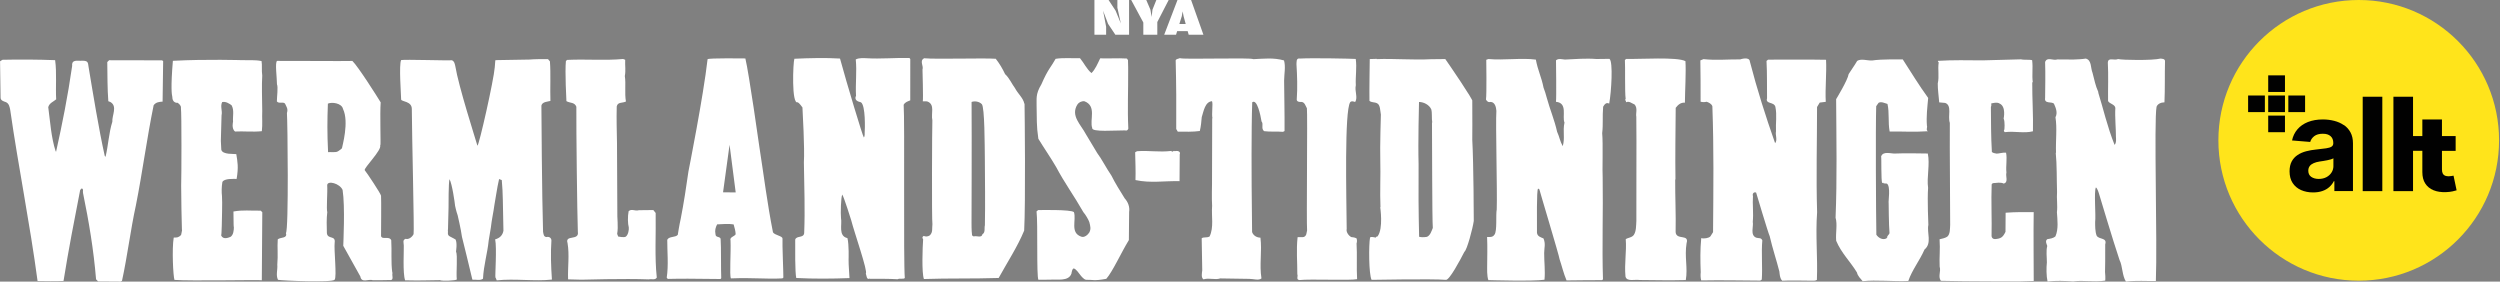 <?xml version="1.0" encoding="UTF-8"?>
<svg id="Lager_1" data-name="Lager 1" xmlns="http://www.w3.org/2000/svg" width="936.83" height="105.52" xmlns:xlink="http://www.w3.org/1999/xlink" viewBox="0 0 936.83 105.52">
  <rect x="0" y="0" width="936.83" height="105.52" fill="#808080" stroke="none"/>
  <defs>
    <style>
      .cls-1 {
        fill: #010101;
      }

      .cls-2 {
        fill: #fff;
      }

      .cls-3 {
        fill: #ffe41b;
      }

      .cls-4 {
        fill: none;
      }

      .cls-5 {
        clip-path: url(#clippath);
      }
    </style>
    <clipPath id="clippath">
      <rect class="cls-4" x="831.3" y="0" width="105.53" height="105.53"/>
    </clipPath>
  </defs>
  <g>
    <path class="cls-2" d="M713.96,70.66l-.3.29.3-.29Z"/>
    <path class="cls-2" d="M811.3,22.89c-.13,5.01.02,10.45-.21,15.46-1.28,0-2.56.57-2.96,1.65-1.02,5.4.33,50.46-.26,65.3-3.44.07-7.37-.25-11.21.22-1.46-2.27-1.24-5.81-2.4-8.08-2.31-6.8-7.79-25.16-7.79-25.16,0,.1-.38-1.47-1.06-2.07-.8,1.47.03,10.52-.29,12.97,0,1.38-.03,3.64.55,5.11.87,1.58,4.03.62,3.22,3.27.07,3.44-.07,10.35-.07,10.35.09.69.18,2.36.08,3.24-4.33.66-8.25-.25-11.99.31-3.24-.22-6.58-.34-9.63.03-.48-2.07-.46-5.21-.25-7.18.01-1.97-.36-4.26.14-6.13-.1-.49-.97-1.87.02-2.56,1.08-.19,2.16-.28,3.05-1.06,1.2-2.74.73-6.19.55-9.04.31-2.36-.16-5.31.05-7.57-.16-4.82-.03-10.22-.49-14.75l.1.1c-.16-4.82.46-9.24-.2-13.37.9-1.67.12-3.54-.55-5.02-.68-.99-3.74.17-3.33-2.19.03-4.82.16-8.39,0-13.5.8-2.06,2.95-.37,4.63-.95,1.77.01,3.93.03,6,.04,1.67-.09,2.95-.08,4.62-.36,2.26.61,1.74,3.49,2.52,5.36.86,3.15.95,4.43,2.21,7.29h-.1c1.92,6.11,3.35,12.7,6.15,19.7.79-.78.51-2.85.51-2.85.02-3.24-.44-7.67-.22-11.01-.19-1.38-2.15-1.49-2.73-2.57-.06-4.82.17-9.76-.09-14.39.11-2.16,2.36-.67,3.84-1.35,1.57.4,12.97.58,15.92-.18.49.1,1.57.01,1.67.9v.04Z"/>
    <path class="cls-2" d="M761.51,22.53c.37,3.15-.14,5.54.24,8.29h-.2c-.04,6.09.41,12.39.26,18.38-3.45.86-6.68-.14-10.52.32-.39-.2-.49-.69-.19-.98,0,0,.31-2.75-.27-4.13,0,0,1.01-4.51-1.53-5.61-.88-.69-3.14-.02-3.14-.02,0,0,.19.89-.11,1.28.06,5.8.02,11.01.37,16.91.68.5,1.08.4,1.77.6.88,0,2.36-.48,3.54-.37.48,2.36-.13,4.91.14,7.47-.4,1.37.86,3.64-1.01,4.12-1.17-.6-2.95-.22-3.24-.22-.39,0-1.18,0-1.28.58-.24,6.09.11,12.97-.04,19.36.09.69.58,1.08,1.27,1.09,2.26-.18,2.95-.67,3.95-2.72.01-1.87.03-4.91.05-7.17,3.74-.27,6.88-.25,10.52-.22-.14,6.39.03,24.12.01,25.79l-4.92.16s-19.85.06-29.88-.21c-1.17-1.68.12-3.44-.45-5.31-.17-3.64.24-6.32-.03-10.26.88-.19,2.16-.48,2.86-.96,1.19-.97,1-3.14,1.11-4.42,0-12.97-.21-25.85-.13-38.23-.87-2.56.93-6.48-1.72-7.48l-2.26-.21c-.18-2.46-.56-4.72-.54-7.08.61-2.75-.06-5.15.35-7.89-.1-.2-.39-.4-.29-.59,5.51-.35,11.3-.22,16.71-.18l14.45-.39c.98.3,3.15.02,4.13.32l.02-.02Z"/>
    <path class="cls-2" d="M655.77,23.19c2.68,10.34,5.85,20.32,9.42,30.47.99-1.17.02-3.05.33-4.42-.17-3.24.43-5.99-.23-9.24-.58-1.97-3.83-.91-3.12-3.17-.07-4.42.06-9.18-.2-13.99l.59-.49c2.16.02,17.99-.07,21.72.05.26,5.01-.37,10.55-.11,15.76l-2.26.28-1,1.66c0,12.97-.38,26.14.02,39.41-.65,9.04.27,16.75-.08,25.39-.89.49-1.57.19-2.36.28-3.93-.03-7.37-.15-10.62.02-.98-.79-1.06-3.35-1.06-3.35-1.05-4.23-2.59-8.7-3.64-13.33-.58-1.18-5.09-16.35-5.09-16.35-.98-.4-1.48.58-1.19,1.27-.22,2.95.25,6.59-.07,9.73.38,1.58-1.12,5,1.33,5.91,1.08.3,1.77-.09,2.25,1-.43,4.62.13,9.77-.2,14.68l-.59.39c-7.57-.05-14.54-.2-22.11-.06-.29-.98-.28-2.16-.18-3.05-.17-4.52-.23-8.39.19-12.81.98.3,2.85.02,3.44-.66l.99-1.57c.12-16.51.32-31.35-.26-47.18-.29-.89-1.27-1.38-2.15-1.69-.69.19-1.57.19-2.26-.02.04-5.21-.03-10.06-.09-15.47l1.18-.48c4.71.52,8.84.06,13.76.1,0,0,3.55-1.25,3.63.91l.02.02Z"/>
    <path class="cls-2" d="M713.02,22.25c3.4,5.23,5.93,9.51,9.53,14.45-.32,3.63-.74,6.87-.47,10.41.29.49-.5,1.67.38,2.07-5.31.36-9.73.03-14.35.1-.66-3.54-.05-6.98-.81-10.33-1.08-.3-2.35-1-3.34-.42l-.89,1.27c-.25,8.16-.08,40.3.06,48.16.78,1.18,2.34,2.08,3.73,1.4l.4-.49c-.29-.3.6-.88.8-1.47-.27-2.95-.32-11.21-.32-11.21-.19-.79.83-6.28-.64-7.38l-1.28-.11c0-.49-.49.09-.49-.2-.49-.49-.23-9.93-.42-9.83.7-2.26,3.94-.96,5.41-1.14,3.83-.17,8.35-.04,12.09,0,.86,4.04-.46,8.94.11,12.88-.33,4.32.1,13.86.1,13.86-.61,2.94,1.43,6.89-1.44,9.23-1.8,4.12-4.67,7.67-6.08,11.79-5.21.26-12.09-.48-17.1.08-.78-.99-1.85-1.88-2.14-3.26-2.43-4.05-5.85-7.25-7.78-11.88-.27-2.95.53-6.09-.23-8.65.59-14.74.3-29.09.21-44.42,0,0,4.37-7.14,4.69-9.4,1.09-1.76,2.19-3.16,3.18-4.93,1.48-.97,3.83-.07,5.6-.16,3.35-.57,11.5-.41,11.5-.41h0Z"/>
    <path class="cls-2" d="M631.59,22.9c.26,4.33-.17,11.04-.2,15.57-1.57-.11-2.56.77-3.45,1.94-.06,8.55-.23,18.38-.09,26.83h-.1c-.04,6.49.3,13.07.16,19.76.27,3.15,5.21.53,4.1,4.16-.82,5.1.52,9.18-.29,13.79-5.9.16-11.7.02-17.3-.02-1.77-.31-4.82.75-5.3-1.31-.46-4.92.46-9.27.1-13.99.79-.58,2.36-.57,3.06-1.65.89-1.37.81-3.43.92-5.2-.07-4.33.12-30.57-.02-39.02-.29-1.28.61-3.24-.66-4.62-1.08-.4-1.96-1.39-3.24-.81.2-.79-.59-.59-.09-1.28-.37-2.56-.11-12.22-.29-14.58l.49-.39c5.11.13,19.18-.84,22.2.84v-.02Z"/>
    <path class="cls-2" d="M603.14,22.09c1.37.99.7,12.33-.12,16.74-1.08-.6-1.77.28-2.27,1.16-.32,3.83.05,6.49-.36,9.92.37,3.74,0,14.84.18,16.51.21,12.88-.28,25.98.12,38.27l-.39.29s-11.21.02-13.27.1c-1.16-2.76-1.73-5.35-2.6-7.92-.13-1.28-7.64-26.14-7.58-26.2l-.49-.3c-.6.68-.38,12.38-.41,16.51.09,1.47,1.56,1.78,2.44,2.18.87,2.07.27,3.44.26,5.51-.02,3.24.44,6.62.12,9.96-3.84.66-21.03.15-21.03.15-.58-1.38-.46-4.82-.46-4.82.03-4.13.15-7.31-.02-11.34.98,0,2.06.21,2.76-.87,1.07-1.29.45-7.47.85-9.43.24-6.68-.46-32.24-.13-36.96-.09-1.28-.47-3.25-2.14-3.36-.89.29-1.47-.3-1.76-.9.31-1.87.11-14.88.11-14.88l.79-.29c5.79.53,12.49-.5,17.79.22.76,4.13,2.12,6.54,2.87,10.47.48,1.28.87,2.46,1.25,3.94,1.15,4.23,2.89,8.28,3.84,12.61.87,1.87,1.06,3.55,2.12,5.42.91-3.14-.06-5.6.65-8.84-.97-2.27,1.33-7.36-3.19-7.79.21-1.37.01-15.56.01-15.56.99-.78,2.07-.38,3.34-.27,3.64-.17,7.96-.53,11.8-.21l4.92-.06v.04Z"/>
    <path class="cls-2" d="M508.04,22.07c.47,3.35-.15,6.52.03,9.86-.51,2.26.85,4.53-.24,6.29-.69-.2-1.37-.5-1.87.09-2.19,3.33-1.42,35.18-1.31,47.46-.3,1.18.77,2.56,1.65,3.06.79.1,1.28.11,2.06.51.19.69.19,1.28-.01,1.87.26,4.33-.06,9.08.2,13.4-2.46.57-17.5-.12-21.63.34-1.37-.21-.38-1.38-.77-2.17.03-4.72-.43-8.98.1-13.89,1.28-.19,2.65.51,3.25-1.06l.31-1.47c-.27-3.05.21-43.83-.07-45.8-.49-.79-.77-2.27-2.05-2.37-.89.09-1.67-.11-1.76-.8.33-4.52.16-9.08-.1-13.3.1-.69-.28-2.46,1.39-2.15,4.72-.26,18.97.03,20.83.15v-.02Z"/>
    <path class="cls-2" d="M469.66,22.17c3.93-.17,7.57-.64,11.5.47.67,2.36.06,5.05.04,7.6.05,6.29.21,12.19.16,18.87l-.59.29c-2.36-.21-4.82.06-7.07-.25-1.27-.99-.08-2.65-.96-3.64-.38-2.36-1.67-8.57-3.49-7.19-.37,10.12-.22,31.25-.22,31.25l.17,17.4c.48,1.38,1.85,2.08,3.13,2.09.65,5.21-.46,9.96.38,15.27-1.09.88-2.85.18-4.52.17l-10.91-.17c-2.07.67-4.03-.32-6.29.35-.98-.6-.57-2.46-.47-3.35-.07-4.23-.14-8.1-.21-12.03.69-.59,1.87-.09,2.95-.67,1.69-3.43.64-7.66.96-11.49-.18-2.36-.04-8.26-.04-8.26l.07-24.57h.1c-.38-1.38.25-5.49-.15-6.29v-.1c-2.65.18-3.17,3.81-3.87,5.97-.11,1.57-.32,3.54-.72,5.2-2.75.37-5.31.26-8.26.24l-.58-.99c.06-8.65.02-17.04-.21-25.69.1-.59.99-.58,1.58-.87.98.6,26.74-.3,27.52.39h0Z"/>
    <path class="cls-2" d="M422.69,22.49c.09,1.48.07,4.36.07,4.36.05,6.78-.3,14.15.05,21.13.09.49-.5,1.18-1.19.88-3.64-.03-12.6.73-12.33-.88-1.06-3.05,1.78-8.24-2.92-10.04-1.18-.11-2.17.48-2.66,1.26-2.58,4.21,1.32,7.48,3.17,11.03,1.46,2.37,2.91,4.84,4.27,7.11,1.66,2.17,3.5,5.82,5.35,8.49,1.36,2.76,3.11,5.53,4.95,8.49,1.27,1.39,1.97,3.26,1.67,5.12l-.1,10.52c-2.88,4.7-6.09,11.83-8.46,14.52-4.81.9-5.03.28-7.57.37-.98-.1-2.25-1.91-2.25-1.91-1.6-2.23-2.17-2.27-2.17-2.27-.79-.48-1.07,1.86-1.07,1.86-1.09,3.07-5.48,2.04-7.98,2.27l-4.39.04c-.78-1.19-.15-21.2-.71-25.62l.59-.49s12.46-.31,13.43.78c.96,2.96-1.53,7.66,2.69,9.16,1.27.5,2.56-.77,3.06-1.55.7-1.37.4-2.27.03-3.83-.29-.89-1.39-2.82-2.25-3.79-3.59-6.31-6.92-10.72-10.22-16.94-1.94-3.35-4.59-7.17-6.65-10.56-.75-5.02-.53-7.45-.66-12.48.11-2.26-.54-4.09,1.81-7.95,2.46-5.7,3.61-6.42,5.32-9.53,2.85-.47,6.49-.15,9.14-.23,1.56,1.88,2.43,3.98,4.28,5.57,1.39-1.27,2.39-3.66,3.28-5.52,4.03.13,6.09-.15,10.02.07l.39.59v-.03Z"/>
    <path class="cls-2" d="M341.11,22.14s0,14.09-.01,15.47c-.89.39-1.87.58-2.47,1.65.45,5.7-.12,58.81.43,64.91-.5.59-1.97-.01-2.66.47-3.73-.22-6.86-.15-10.5-.17v-.1c-1.18.68-1.17-1.19-1.46-1.88.89-.58-4.31-15.4-5.46-19.93,0,0-2.69-8.67-3.37-9.66-.5,1.08-.64,7.07-.46,8.84.48,2.36-1.13,6.68,2.41,7.49.63,2.41.43,8.06.43,8.06-.02,2.26.26,4.85.34,6.92-6.59.25-13.37.3-19.95-.04-.48-1.97-.41-11.44-.39-14.39.5-1.57,3.15-.47,3.36-2.43.36-8.75.02-17.4-.11-26.54.33-5.21-.46-18.97-.54-20.55-.49-.59-.93-1.37-1.75-1.95-2.41,1.15-1.77-15.02-1.27-16.29,5.31-.26,11.8-.41,17.1-.08,2.49,9.16,8.45,28.99,8.93,29.58.4-.39.31-1.77.31-1.77.11-1.28.37-10.22-1.39-11.41-1.28-.3-2.45-.8-1.95-2.27h.1c-.26-5.01.36-9.17-.1-13.79,1.25-.69,3.26-.48,4.03-.46,5.31.33,10.6-.22,16.1-.08l.29.39h.01Z"/>
    <path class="cls-2" d="M234.28,22.37c-.11,2.36.27,3.97-.14,6.13.47,2.85-.14,6.49.42,9.54-1.38.68-3.05.08-3.45,1.84-.13,5.11.03,9.24.1,13.86l.12,25.06c-.12,3.14.45,5.9-.06,8.85l.39.99c.2,0,2.18.5,2.87.02.89-.68,1.2-2.55,1.1-3.43-.38-1.38-.46-4.03-.06-6.09,1.19-1.07,2.36.11,3.84-.37l5.41-.06.88,1.09c.14,7.96-.41,16.54.42,24.22-.7,1.08-1.97.38-2.95.67-9.04-.36-25.28.12-25.28.12l-5.01-.13c-.16-4.82.56-9.07-.2-13.6-1.06-3.25,4.43-.76,3.86-4.2-.25-6.98-.62-38.24-.56-46.89-.68-1.77-2.35-1.29-3.72-2.09,0,0-.61-11.24-.19-15.07l.49-.39c6.98-.34,14.25.3,20.94-.34l.78.3v-.03Z"/>
    <path class="cls-2" d="M206.07,22.94c.36,4.62.03,10.26.19,14.88-.98.29-3.08.28-3.38,1.75,0,1.77.21,34.4.62,47.28.19.89.19,1.87,1.27,1.98,1.08-.29,1.86.41,1.86,1.29-.33,4.81-.16,9.53.19,14.64-6.1.74-14-.44-20.69.3,0,0-.39-1.08-.48-1.08-.19-.39.57-11.24-.1-14.29,1.77-.48,2.8-1.56,3.1-3.23l-.23-11.6c0-1.67-.2-5.5-.39-7.37l-1.01-.4c-.71,2.85-1.64,9.43-1.74,9.62-.41,3.14-1.02,5.5-1.34,8.54,0,0-.61,3.53-.82,4.91-.45,4.68-1.88,9.18-2.13,14.28-.99.78-2.6.28-3.98.37-.72-3.08-3.63-15.09-3.91-16.08-.37-2.85-1.61-8.07-1.61-8.07-.51-1.35-.96-3.54-.96-3.54-.09-1.08-1.12-8.31-2.09-9.99-.4,1.37-.35,9.78-.36,10.66-.12,2.75-.16,8.84-.26,8.75.19.3-.41,1.51.77,2.07.99.47,2.13,1.15,2.13,1.15.68,1.41.16,4.44.16,4.44.68,1.63,0,7.73.29,10.49-.1.49-5.81.68-6.3.29-6.59.05-6.47.21-13.06.06-.96-2.56-.41-11.64-.5-13.01,0-1.08-.58-2.07.71-2.55,1.08.4,2.46-.67,2.96-1.75.3-.69-.62-37.16-.66-46.79.09-3.11-3.91-2.78-4-3.66,0-1.47-.89-13.11,0-14.77,1.38-.29,17.35.24,19.02.07.98.4,1.07,1.45,1.26,2.14,1.23,7.61,7.54,27.22,8.3,29.88.59,0,6.13-24.57,6.5-29.39.27-3.43.07-2.44.59-2.68,4.42-.07,8.26-.14,12.39-.21,2.16-.18,4.42-.17,6.98-.15l.68.79.03-.02Z"/>
    <path class="cls-2" d="M90.84,22.53c2.65.12,4.62-.16,7.17.35.28,1.48-.03,3.57.26,5.44-.22,3.73-.06,8.16,0,13.27-.12,2.55.16,4.92-.15,7.57-3.25.37-7.08-.05-10.03.13-1.43-1.04-.76-3.74-.76-3.64-.18-2.06.52-4.32-.55-6.2-.98-.69-2.15-1.49-3.53-1.2-.8,1.67.17,3.24-.23,5.01-.12,3.44-.26,9.53-.26,9.53l.17,3.34c.49,1.93,4.95,1.46,5.62,1.63.47,2.95.88,4.82.12,9.29-.96,0-4.71-.25-5.34,1.17-.31,1.86-.32,3.83-.14,5.31.18,2.07-.07,9.63-.08,11.01-.11,1.08-.02,2.75-.22,3.73.78,1.58,2.53.86,3.44.52,1.18-.68,1.3-2.64,1.31-3.63-.19-.39-.07-4.82-.16-5.9,3.64-.66,6.29-.25,10.22-.32l.59.59-.18,25.49c-1.08-.2-26.98.32-32.73-.13-.48-1.28-1-11.54-.28-15.86,1.28,0,1.77.01,2.76-.96.04-.38.51-2.06.31-1.96-.09-1.57-.3-13.86-.28-16.51.12-3.34.19-27.22-.09-29.09.11-.98-.58-1.38-1.17-1.97-1.47.09-2.06-1-2.05-2.18-.24-.95-.63-3.61.2-13.57,12.77-.67,26.05-.24,26.05-.24v-.02Z"/>
    <path class="cls-2" d="M30.29,22.76c2.59-.07,2.68.35,2.91,2.38,1.7,10.14,3.78,23.09,6.06,33.32l.29.3c1.02-4.22,1.24-9.03,2.55-13.15-.18-2.36,2.01-5.79-.73-7.38l-.78-.3c-.36-4.82-.32-9.67-.39-14.68l.69-.68,19.86.04.39.3-.21,15.17c-1.28.09-2.46.18-3.35,1.35-2.54,12.37-4.21,25.23-6.65,37.5-2.03,9.32-3.18,18.98-5.21,28.3l-.49.29-8.45-.06-.78-.79c-.91-11.11-2.7-21.68-4.88-32.31-.19-.59.31-1.47-.48-1.77l-.59.59c-2.24,11.48-4.39,22.51-6.24,34.1-3.24.17-6.49.05-9.73.03-2.9-21.74-7.17-42.64-10.26-64.19-.19-.89-.38-2.36-1.65-2.86-.88-.3-2.06-.6-1.95-1.88L.02,22.98l.89-.58c6.49-.15,13.27-.1,19.75.14.65,4.82.13,9.86.39,14.68-.99.88-2.56,1.36-2.97,2.93.75,5.61,1.1,11.31,2.74,16.43l.19.3c2.33-10.5,4.38-20.7,6.03-32.18-.19-1.96.98-2.06,3.27-1.92l-.02-.02Z"/>
    <path class="cls-2" d="M551.71,52.21s.07-9.53,0-14.35c.69,0-8.85-13.96-10.11-15.73l-5.41.06c-6.69.35-13.86-.29-20.25-.04v-.1l-2.65.08s-.19,12.81-.11,15.66c.78.69,1.87.41,2.84.9,1.27.6,1.16,2.86,1.44,4.24,0,0-.38,12.18-.22,17.3.16,5.31-.18,11.79.07,17.4h-.1s1.22,7.97-.96,10.9c-.2.29-.79,0-.59.49-.69,0-1.77-.5-2.26-.02-.51,2.65-.49,13.79.58,15.86,0,0,22.9-.43,27.81,0,1.28.3,5.36-7.37,6.96-10.5.99-.68,3.11-8.73,3.52-11.57,0,0-.05-21.33-.57-30.57h0ZM534.74,88.75c-1.08.19-2.26.18-2.95-.02-.23-9.24-.27-17.89-.2-27.23-.24-7.96.16-23.29.16-23.29,1.67,0,3.83,1.01,4.6,2.78.38,1.48.08,3.34.36,4.92h-.1c.06,5.99.04,36.07.31,39.51-.5,1.18-.9,2.75-2.18,3.33h0ZM383.84,38.83c-.38-2.07-2.43-3.75-3.5-5.82-1.07-1.38-2.14-3.85-3.7-5.23-.97-2.07-2.04-3.88-3.5-5.76-4.72-.33-22.31.24-26.83-.19-1.87.97-.12,2.85-.62,4.22,0,.69.32,10.85.11,11.93.79,0,1.28-.09,1.87.11,2.74,1.2,1.15,4.43,1.72,6.99-.11,1.87-.26,37.54.02,38.92-.21,1.57.27,3.05-1.01,4.22-.59.39-1.48.58-2.26.18-.59.39-.59.68-.21,1.28-.22,2.85-.58,12.61.29,14.88,9.34-.33,18.18-.07,28.01-.39,3.19-5.78,7.16-11.88,9.56-17.76.56-10.41.21-43.74.14-47.57h-.1.01ZM369.07,84.43c-.3.98.28,2.66-.91,3.34-.31,1.47-2.07.58-2.95.77-.69.19-1.08-.4-.98-.79-.19-1.18-.17-4.13-.17-4.13,0,0,.12-31.16.02-45.41.99-.39,2.73-.3,3.83.81,1.1,1.11,1.07,15.73,1.14,20.16.04,8.35.18,17,.02,25.26h0Z"/>
    <path class="cls-2" d="M440.22,56.68c.79-.29,2.36-.08,1.86,1.19-.02,3.54-.05,7.37-.07,10.02-5.9-.14-10.72.81-16.51-.41.12-3.14-.05-7.08-.12-10.42l.69-.39c4.43-.36,8.15.45,12.88-.11.39.79.79-.39,1.28.11h0Z"/>
    <path class="cls-2" d="M293.21,89.38c.06-.95-2.87-1.23-3.55-2.31-2.18-11.02-3.39-21.06-5.08-31.88,0,0-3.93-27.88-5.27-33.29,0,0-13.86-.2-14.16.29-1.57,13.95-7.17,42.05-7.17,42.05-.83,5.89-1.75,11.88-2.88,17.67-.51,2.16-1.12,6.09-1.12,6.09-.89,1.07-3.25.47-3.94,1.84-.03,4.13.52,9.67-.2,14.19l.39.49c6.01-.14,7.77-.09,19.4.03.24,0,.65.04.64-.46-.14-2.29-.02-12.44-.21-14.01.21-1.87-1.96-.7-1.95-2.37-.29-1.38.02-2.46.62-3.63,1.57-.09,4.52-.3,6.18.01.29.89.76,2.72.76,3.7-.48.86-2.35,1.06-1.92,2.31.2,4.5-.44,13.04.14,14.22,8.74-.33,12.97.33,19.27,0l.39-.29c.02-2.36-.45-12.48-.32-14.65h-.02ZM270.95,72.06l2.44-17.81,2.3,17.86-4.75-.05h.01ZM147.01,102.22c-.56-4.03-.14-8.1-.4-12.23-.87-1.68-3.34-.02-3.82-1.5,0,0,.12-14.32,0-15.14s-5.24-8.51-6.12-9.58c-.39-.79,6.54-7.62,5.77-9.3h.1c.2-.49-.21-11.7.11-16.12-1.26-2.07-8.36-13.33-10.6-15.51-3.71.12-22.69-.08-28.2-.02-.89.39-.05,6.42-.06,8.78.48.99-.03,4.72-.04,6.39.68.99,2.26.02,3.04.81.58,1.28,1.23,1.97.73,3.54.25,3.16.71,43.84-.38,45.01.67,2.07-1.98,1.46-3.06,2.34-.22,3.04.15,5.83-.17,9.47.18,1.97-.62,3.93.26,5.7,1.57.31,20.37,1.11,21.24-.05.86-1.16-.32-11.34,0-13.89.41-2.85-2.65-1.1-2.92-3.56-.08-2.56-.16-5.51.15-7.86-.39-1.18.15-7.47-.03-10.12.11-1.87,4.73-.64,5.77,1.8.99,6.15.25,20.25.25,20.94.19.39,6.4,11.48,6.4,11.48.47,2.66,3.04.81,4.71,1.41,0,0,4.42.03,6.09-.06,2.16.31.8-1.96,1.3-2.74h-.12ZM128.15,55.56c-.69.68-1.19.88-1.68,1.27v-.1c-.3.49-2.94.18-3.53.28-.34-7.28-.31-11.7-.07-18.18,1.58-.68,5.2-.17,5.67,2,2.35,4.9-.29,13.95-.4,14.74h0Z"/>
    <path class="cls-2" d="M713.57,73.07l-.3.29.3-.29Z"/>
    <path class="cls-2" d="M410.12,0h5.3l2.64,4.02,1.96,4.78-1.3-5.9V0h4.38v13.02h-5.14l-2.74-4.1-1.86-4.9,1.14,6v3h-4.38V0h0Z"/>
    <path class="cls-2" d="M428.44,8.44l-4.54-8.44h5.64l1.56,3.64.46,2.72.3-2.72,1.46-3.64h4.62l-4.26,8.26v4.76h-5.24v-4.58h0Z"/>
    <path class="cls-2" d="M441.94,9l.92-2.94.32-1.8.34,1.8.8,2.94h-2.38ZM436.26,13.02h4.44l.42-1.36h3.94l.38,1.36h5.52l-4.62-13.02h-5.1l-4.98,13.02Z"/>
  </g>
  <g class="cls-5">
    <g>
      <path class="cls-3" d="M883.89,105.18c29.05,0,52.59-23.55,52.59-52.59S912.94,0,883.89,0s-52.59,23.55-52.59,52.59,23.55,52.59,52.59,52.59Z"/>
      <path class="cls-1" d="M856.25,28.24h-6.28v6.22h6.28v-6.22Z"/>
      <path class="cls-1" d="M856.25,43.32h-6.28v6.22h6.28v-6.22Z"/>
      <path class="cls-1" d="M856.25,35.79h-6.28v6.22h6.28v-6.22Z"/>
      <path class="cls-1" d="M863.79,35.79h-6.28v6.22h6.28v-6.22Z"/>
      <path class="cls-1" d="M848.72,35.79h-6.28v6.22h6.28v-6.22Z"/>
      <path class="cls-1" d="M878.3,46.88c-1.06-.72-2.26-1.26-3.61-1.6s-2.77-.52-4.23-.52c-2.12,0-3.99.33-5.6.96-1.6.64-2.92,1.55-3.93,2.73s-1.69,2.58-2.03,4.18l6.81.56c.25-.87.77-1.6,1.55-2.2.78-.58,1.83-.87,3.16-.87s2.22.29,2.92.9c.68.59,1.02,1.45,1.02,2.54v.1c0,.57-.21.99-.64,1.28-.43.28-1.11.51-2.06.64-.95.15-2.2.29-3.74.45-1.31.13-2.56.34-3.75.66-1.19.32-2.26.77-3.18,1.39-.93.61-1.67,1.41-2.21,2.41-.54,1.01-.81,2.25-.81,3.71,0,1.76.39,3.21,1.15,4.37.77,1.17,1.82,2.05,3.13,2.64,1.33.59,2.83.9,4.54.9,1.31,0,2.46-.18,3.47-.53,1.01-.34,1.86-.83,2.58-1.47.71-.63,1.29-1.35,1.71-2.2h.21v3.68h6.97v-17.89c0-1.58-.3-2.93-.91-4.07s-1.45-2.07-2.5-2.79v.03h-.03.01ZM874.41,62.15c0,.93-.23,1.77-.71,2.5-.47.73-1.12,1.33-1.95,1.76s-1.78.64-2.87.64-2.06-.27-2.79-.78-1.1-1.29-1.1-2.29c0-.69.18-1.26.53-1.74.35-.47.86-.83,1.5-1.11.64-.28,1.4-.48,2.26-.61.4-.05.85-.13,1.34-.2s.99-.16,1.49-.27c.49-.09.95-.21,1.34-.33s.71-.25.95-.4v2.82h0Z"/>
      <path class="cls-1" d="M892.73,36.25h-7.35v35.37h7.35s0-35.37,0-35.37Z"/>
      <path class="cls-1" d="M919.41,65.82c-.18.03-.45.09-.8.15s-.69.09-1.04.09c-.49,0-.93-.08-1.3-.21-.38-.15-.67-.4-.87-.78-.21-.38-.32-.9-.32-1.58v-6.96h5.13v-5.53h-5.13v-6.24h-7.35v6.24h-3.49v-14.74h-7.35v35.37h7.35v-15.11h3.49v7.92c0,1.74.34,3.18,1.09,4.32.73,1.15,1.77,1.98,3.1,2.53s2.88.77,4.66.71c.96-.03,1.76-.13,2.44-.28.67-.15,1.19-.29,1.55-.4l-1.15-5.47h-.01Z"/>
    </g>
  </g>
</svg>